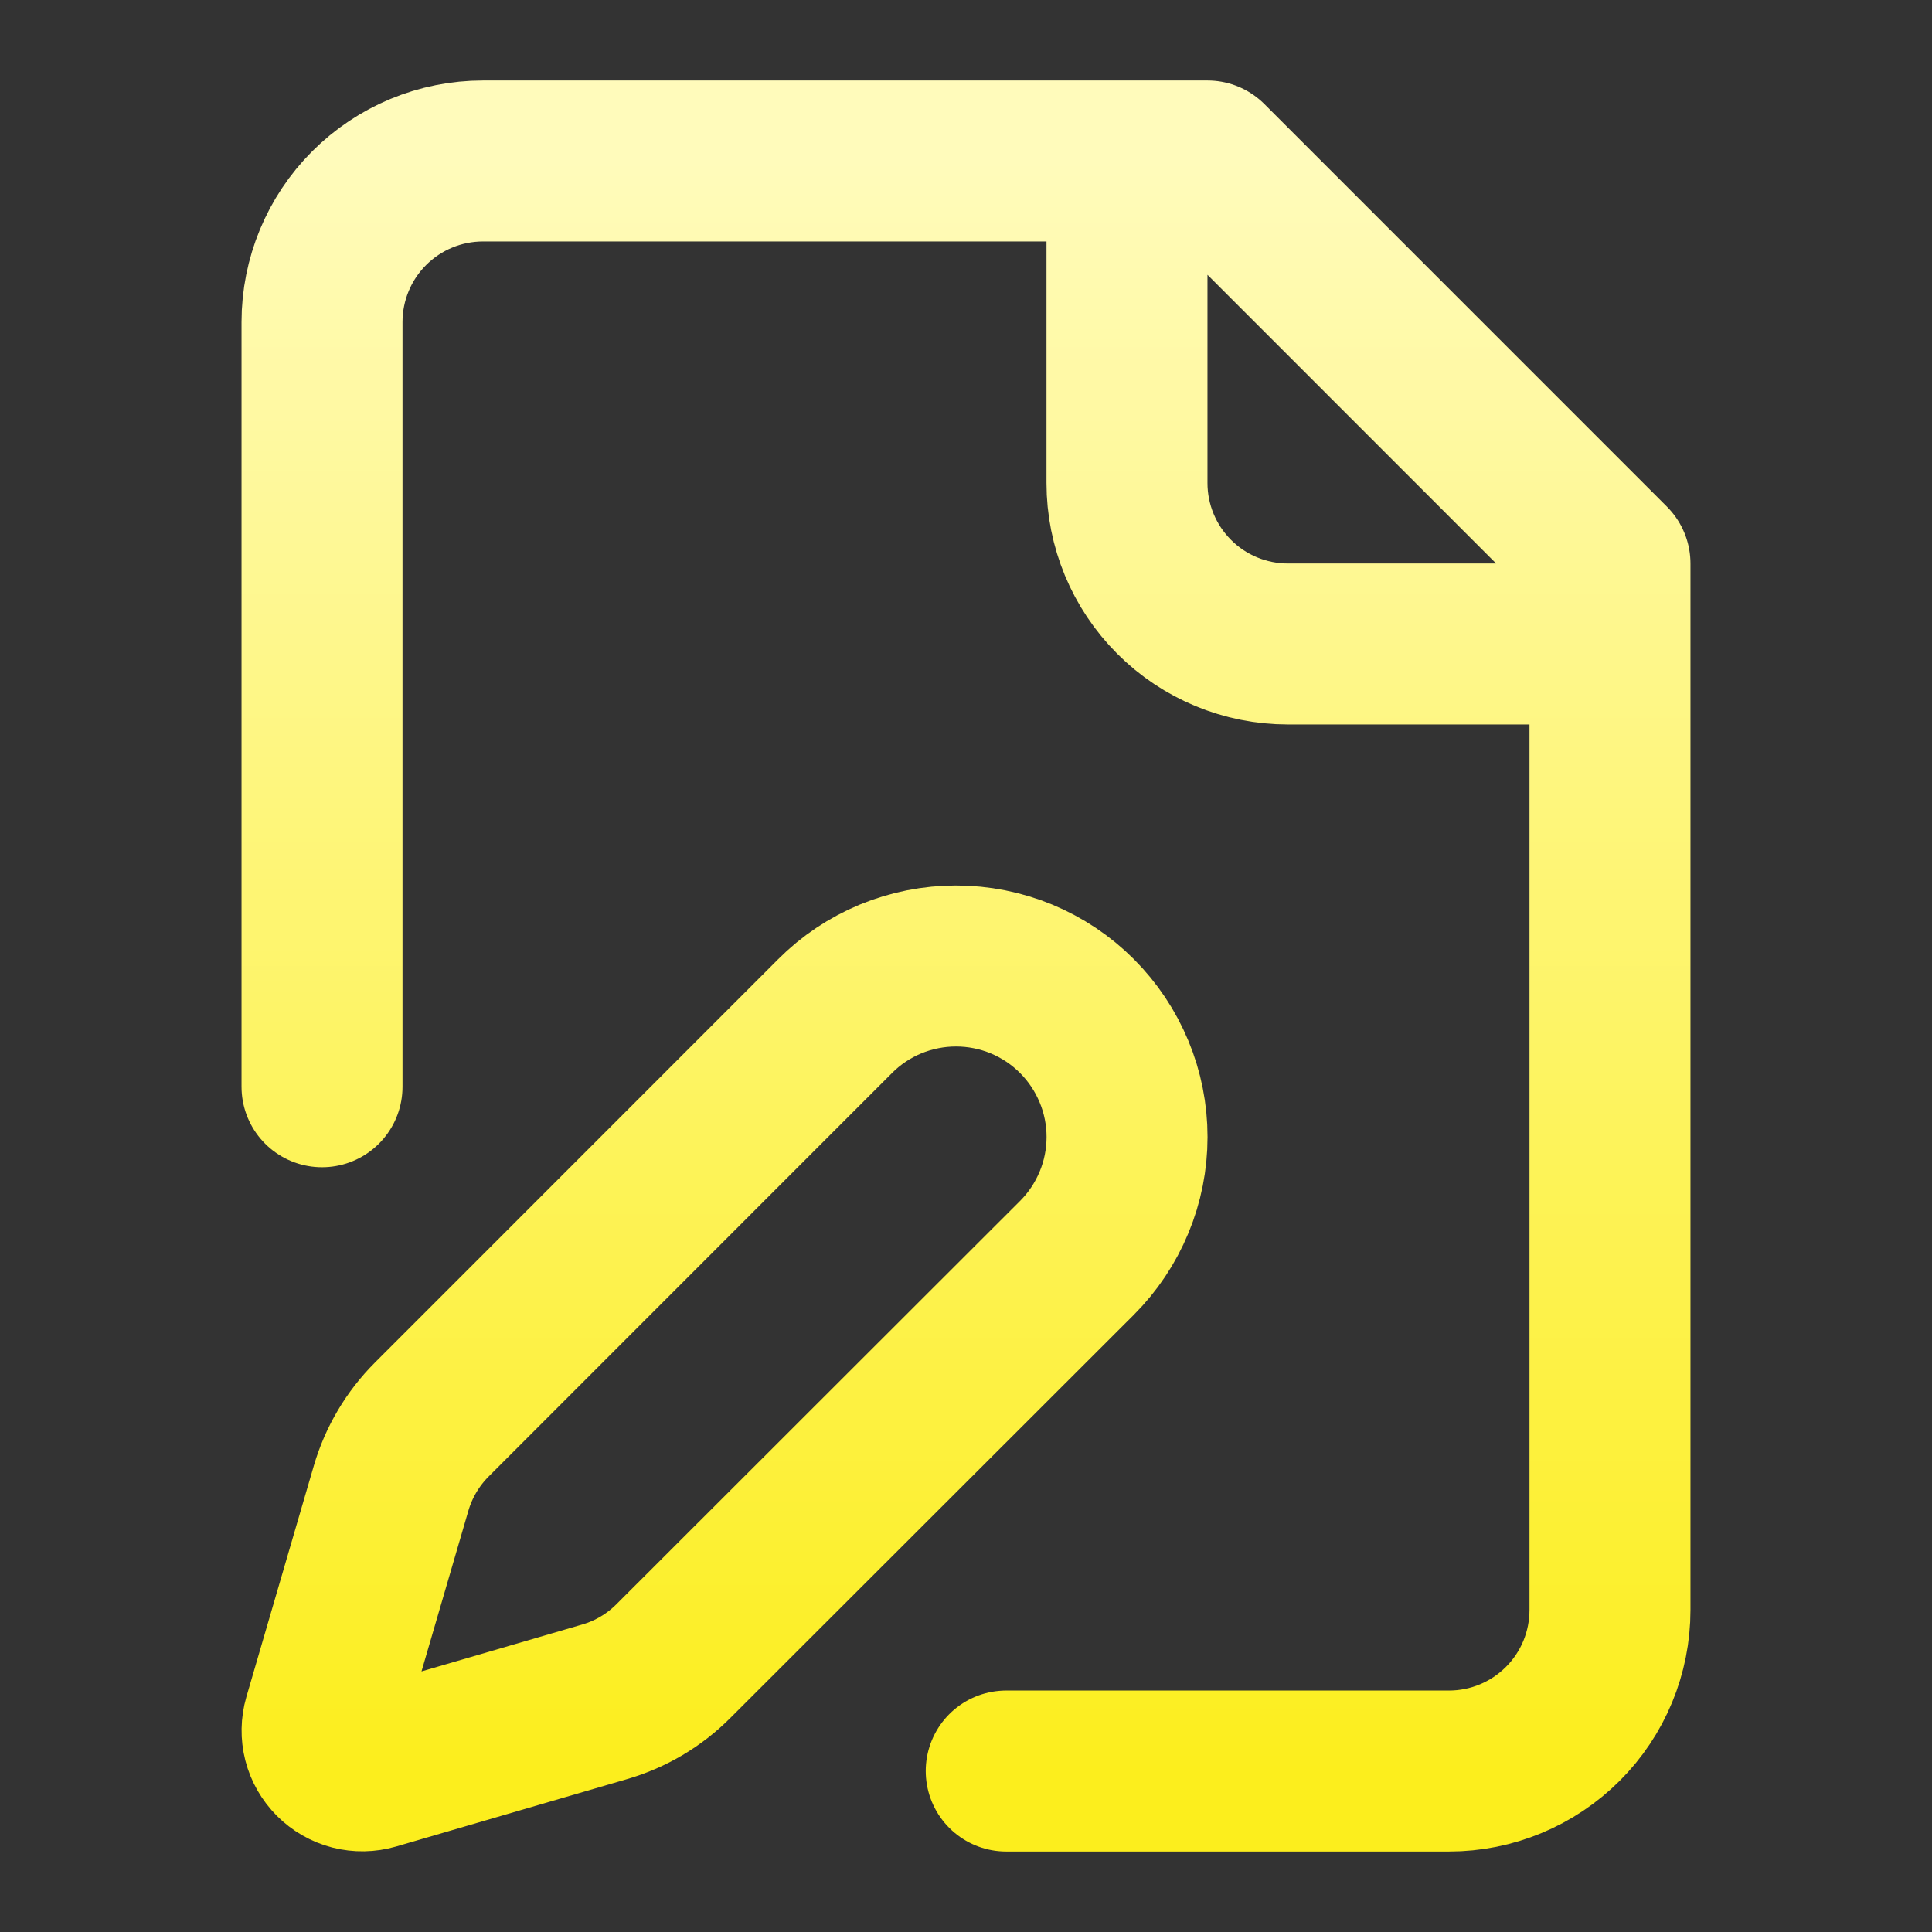 <svg width="28" height="28" viewBox="0 0 28 28" fill="none" xmlns="http://www.w3.org/2000/svg">
<rect x="0" y="0" width="28" height="28" fill="#333333" stroke="none"/>
<path d="M14.583 25.667H21C21.619 25.667 22.212 25.421 22.65 24.983C23.088 24.546 23.333 23.952 23.333 23.333V8.167L17.5 2.333H7C6.381 2.333 5.788 2.579 5.35 3.017C4.913 3.454 4.667 4.048 4.667 4.667V15.75M16.333 2.333V7C16.333 7.619 16.579 8.212 17.017 8.65C17.454 9.088 18.048 9.333 18.667 9.333H23.333M15.608 18.23C15.838 18 16.02 17.727 16.145 17.426C16.27 17.126 16.334 16.803 16.334 16.478C16.334 16.152 16.27 15.83 16.145 15.53C16.02 15.229 15.838 14.956 15.608 14.726C15.378 14.495 15.104 14.313 14.804 14.188C14.503 14.064 14.181 14 13.855 14C13.53 14 13.208 14.064 12.907 14.188C12.606 14.313 12.333 14.495 12.103 14.726L6.258 20.573C5.981 20.85 5.778 21.193 5.668 21.569L4.691 24.918C4.662 25.018 4.66 25.124 4.686 25.226C4.712 25.327 4.765 25.419 4.839 25.493C4.913 25.567 5.005 25.62 5.106 25.646C5.208 25.672 5.314 25.67 5.415 25.641L8.763 24.664C9.139 24.555 9.482 24.352 9.759 24.074L15.608 18.23Z" stroke="url(#paint0_linear_280_927)" stroke-width="2.333" stroke-linecap="round" stroke-linejoin="round"/>
<defs>
<linearGradient id="paint0_linear_280_927" x1="14" y1="2.333" x2="14" y2="25.667" gradientUnits="userSpaceOnUse">
<stop stop-color="#FFFBBB"/>
<stop offset="1" stop-color="#FCEE1D"/>
</linearGradient>
</defs>
</svg>
